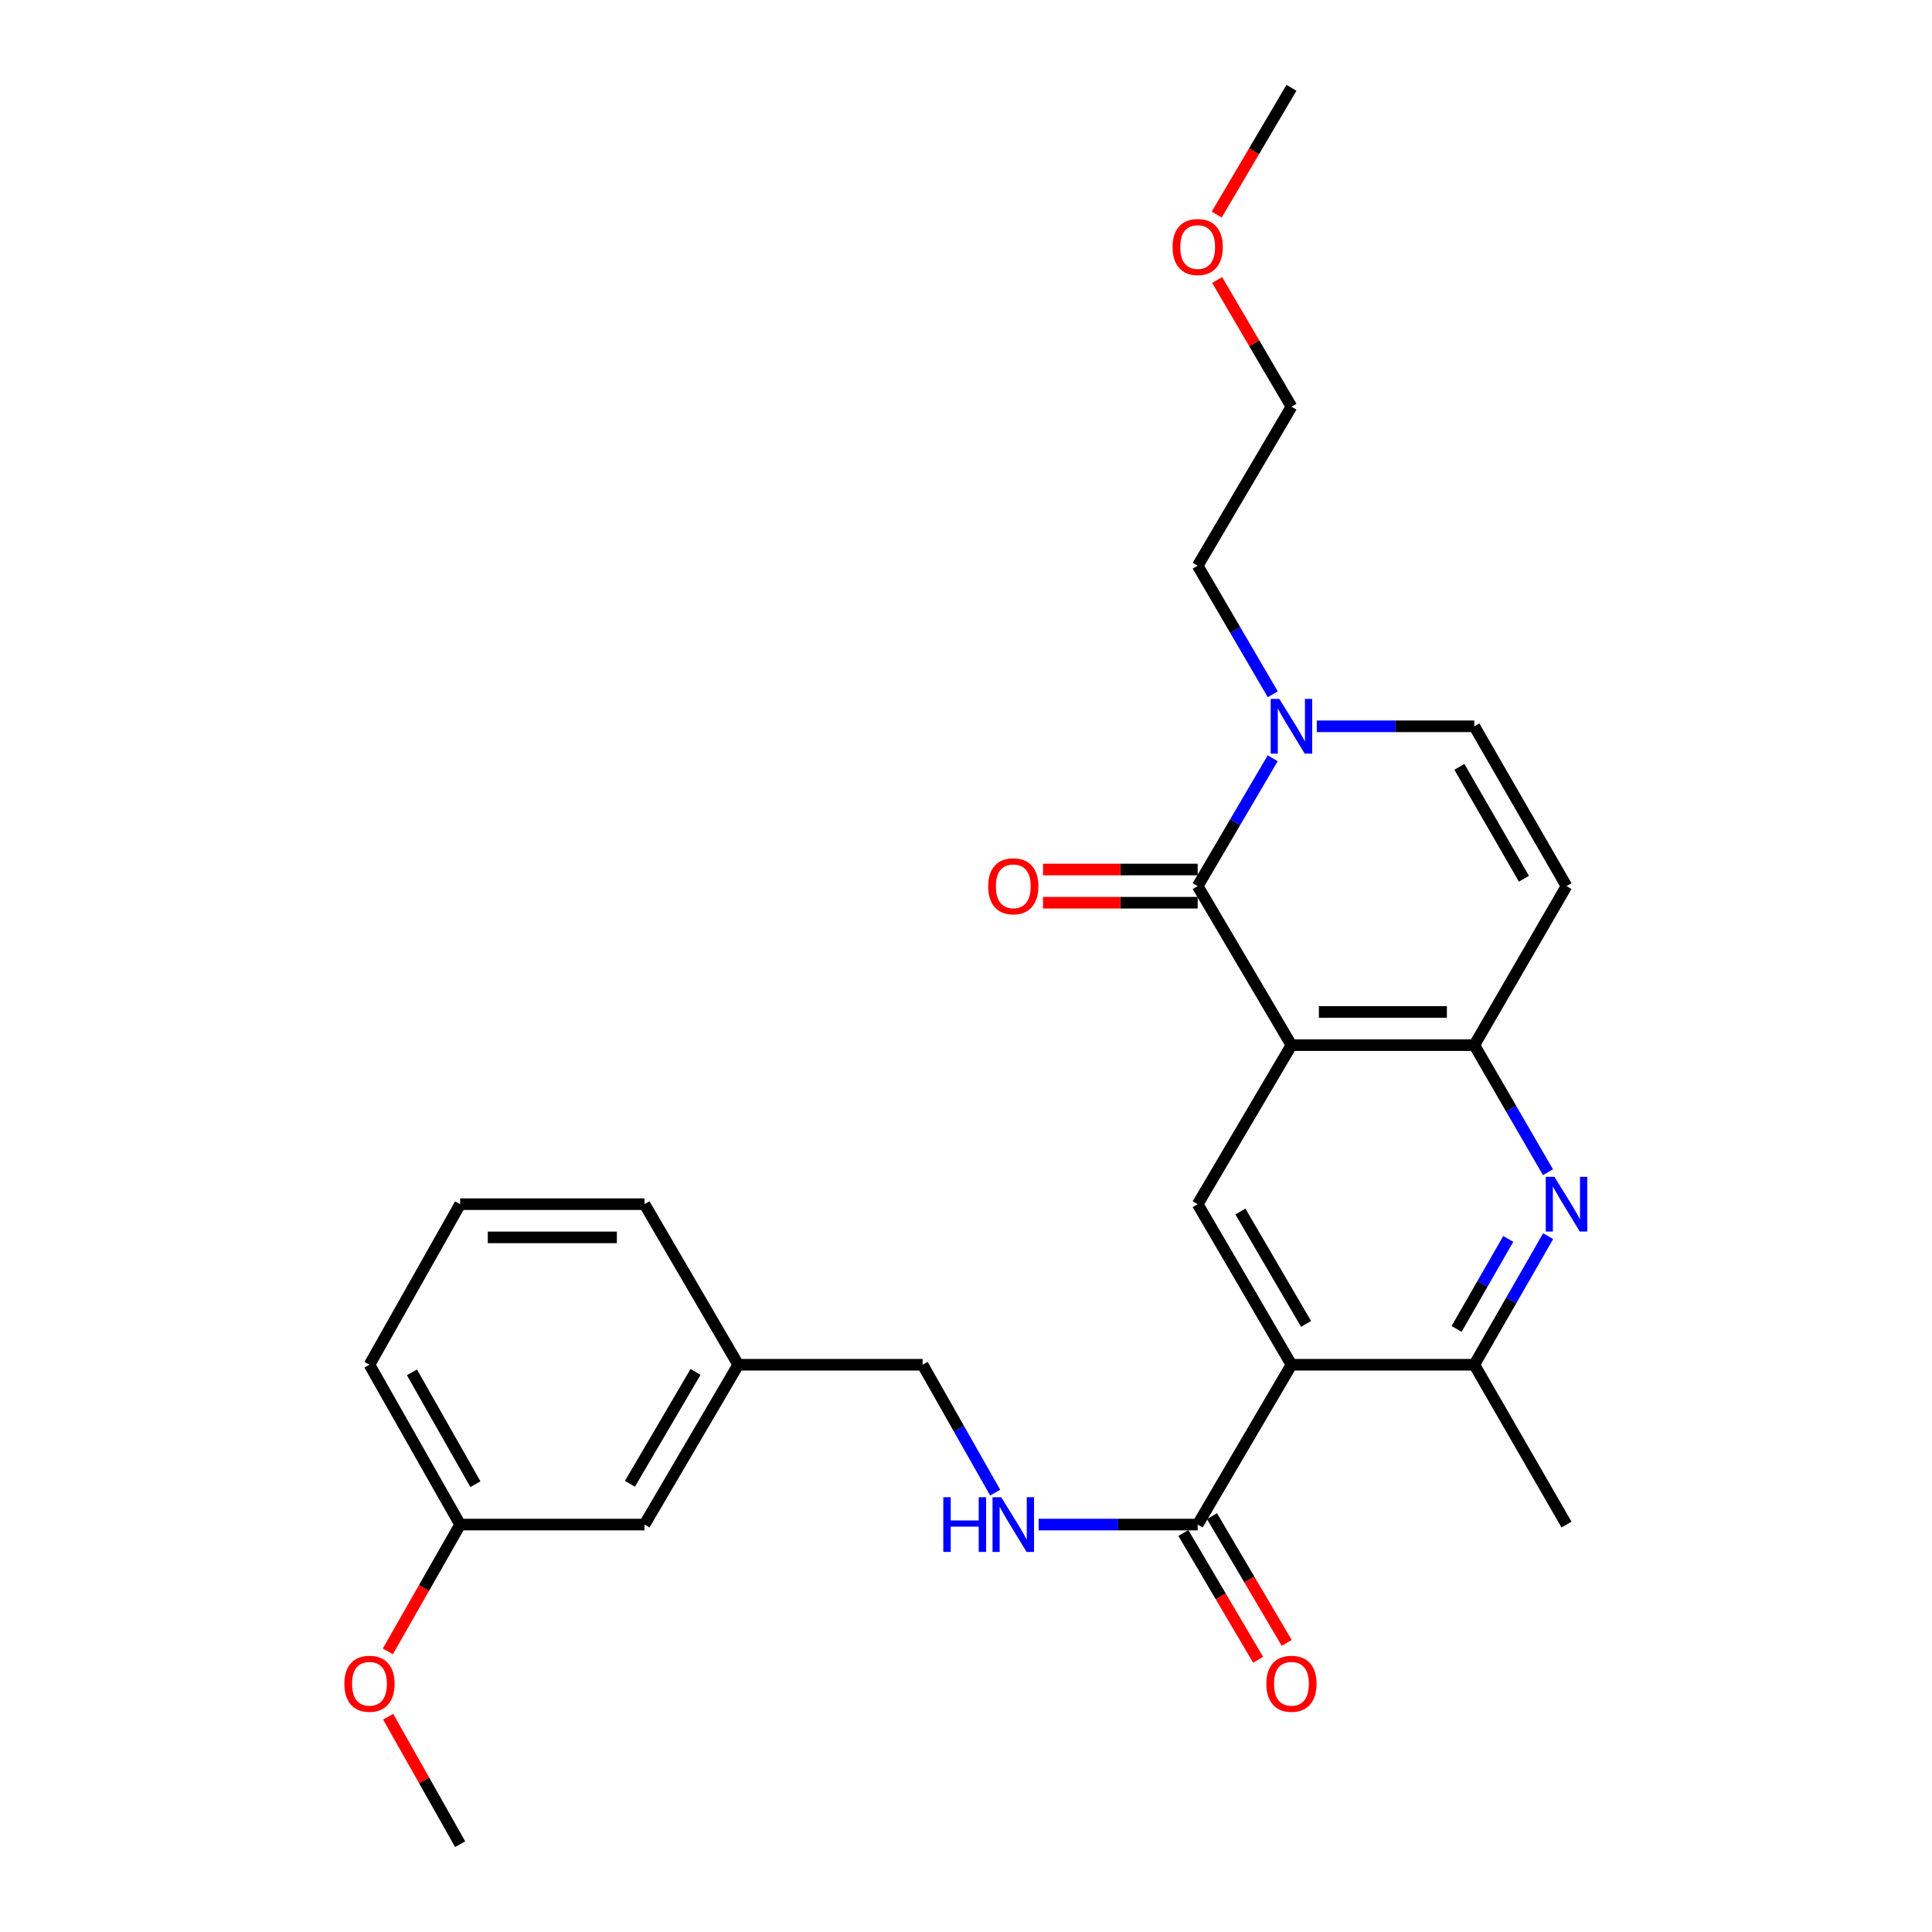 <?xml version='1.0' encoding='iso-8859-1'?>
<svg version='1.1' baseProfile='full'
              xmlns='http://www.w3.org/2000/svg'
                      xmlns:rdkit='http://www.rdkit.org/xml'
                      xmlns:xlink='http://www.w3.org/1999/xlink'
                  xml:space='preserve'
width='1000px' height='1000px' viewBox='0 0 1000 1000'>
<!-- END OF HEADER -->
<rect style='opacity:1.0;fill:#FFFFFF;stroke:none' width='1000' height='1000' x='0' y='0'> </rect>
<path class='bond-0' d='M 668.455,540.969 L 619.915,458.649' style='fill:none;fill-rule:evenodd;stroke:#000000;stroke-width:6px;stroke-linecap:butt;stroke-linejoin:miter;stroke-opacity:1' />
<path class='bond-2' d='M 668.455,540.969 L 763.101,540.969' style='fill:none;fill-rule:evenodd;stroke:#000000;stroke-width:6px;stroke-linecap:butt;stroke-linejoin:miter;stroke-opacity:1' />
<path class='bond-2' d='M 682.652,523.783 L 748.904,523.783' style='fill:none;fill-rule:evenodd;stroke:#000000;stroke-width:6px;stroke-linecap:butt;stroke-linejoin:miter;stroke-opacity:1' />
<path class='bond-4' d='M 668.455,540.969 L 619.915,623.28' style='fill:none;fill-rule:evenodd;stroke:#000000;stroke-width:6px;stroke-linecap:butt;stroke-linejoin:miter;stroke-opacity:1' />
<path class='bond-5' d='M 619.915,458.649 L 639.327,425.567' style='fill:none;fill-rule:evenodd;stroke:#000000;stroke-width:6px;stroke-linecap:butt;stroke-linejoin:miter;stroke-opacity:1' />
<path class='bond-5' d='M 639.327,425.567 L 658.739,392.486' style='fill:none;fill-rule:evenodd;stroke:#0000FF;stroke-width:6px;stroke-linecap:butt;stroke-linejoin:miter;stroke-opacity:1' />
<path class='bond-11' d='M 619.915,450.056 L 579.889,450.056' style='fill:none;fill-rule:evenodd;stroke:#000000;stroke-width:6px;stroke-linecap:butt;stroke-linejoin:miter;stroke-opacity:1' />
<path class='bond-11' d='M 579.889,450.056 L 539.862,450.056' style='fill:none;fill-rule:evenodd;stroke:#FF0000;stroke-width:6px;stroke-linecap:butt;stroke-linejoin:miter;stroke-opacity:1' />
<path class='bond-11' d='M 619.915,467.242 L 579.889,467.242' style='fill:none;fill-rule:evenodd;stroke:#000000;stroke-width:6px;stroke-linecap:butt;stroke-linejoin:miter;stroke-opacity:1' />
<path class='bond-11' d='M 579.889,467.242 L 539.862,467.242' style='fill:none;fill-rule:evenodd;stroke:#FF0000;stroke-width:6px;stroke-linecap:butt;stroke-linejoin:miter;stroke-opacity:1' />
<path class='bond-1' d='M 668.455,706.392 L 619.915,623.28' style='fill:none;fill-rule:evenodd;stroke:#000000;stroke-width:6px;stroke-linecap:butt;stroke-linejoin:miter;stroke-opacity:1' />
<path class='bond-1' d='M 676.014,685.258 L 642.036,627.079' style='fill:none;fill-rule:evenodd;stroke:#000000;stroke-width:6px;stroke-linecap:butt;stroke-linejoin:miter;stroke-opacity:1' />
<path class='bond-6' d='M 668.455,706.392 L 763.101,706.392' style='fill:none;fill-rule:evenodd;stroke:#000000;stroke-width:6px;stroke-linecap:butt;stroke-linejoin:miter;stroke-opacity:1' />
<path class='bond-8' d='M 668.455,706.392 L 619.915,789.113' style='fill:none;fill-rule:evenodd;stroke:#000000;stroke-width:6px;stroke-linecap:butt;stroke-linejoin:miter;stroke-opacity:1' />
<path class='bond-3' d='M 763.101,540.969 L 782.167,573.855' style='fill:none;fill-rule:evenodd;stroke:#000000;stroke-width:6px;stroke-linecap:butt;stroke-linejoin:miter;stroke-opacity:1' />
<path class='bond-3' d='M 782.167,573.855 L 801.232,606.741' style='fill:none;fill-rule:evenodd;stroke:#0000FF;stroke-width:6px;stroke-linecap:butt;stroke-linejoin:miter;stroke-opacity:1' />
<path class='bond-7' d='M 763.101,540.969 L 810.821,458.649' style='fill:none;fill-rule:evenodd;stroke:#000000;stroke-width:6px;stroke-linecap:butt;stroke-linejoin:miter;stroke-opacity:1' />
<path class='bond-27' d='M 801.315,639.835 L 782.208,673.114' style='fill:none;fill-rule:evenodd;stroke:#0000FF;stroke-width:6px;stroke-linecap:butt;stroke-linejoin:miter;stroke-opacity:1' />
<path class='bond-27' d='M 782.208,673.114 L 763.101,706.392' style='fill:none;fill-rule:evenodd;stroke:#000000;stroke-width:6px;stroke-linecap:butt;stroke-linejoin:miter;stroke-opacity:1' />
<path class='bond-27' d='M 780.679,641.262 L 767.304,664.557' style='fill:none;fill-rule:evenodd;stroke:#0000FF;stroke-width:6px;stroke-linecap:butt;stroke-linejoin:miter;stroke-opacity:1' />
<path class='bond-27' d='M 767.304,664.557 L 753.929,687.851' style='fill:none;fill-rule:evenodd;stroke:#000000;stroke-width:6px;stroke-linecap:butt;stroke-linejoin:miter;stroke-opacity:1' />
<path class='bond-17' d='M 658.78,359.362 L 639.347,326.089' style='fill:none;fill-rule:evenodd;stroke:#0000FF;stroke-width:6px;stroke-linecap:butt;stroke-linejoin:miter;stroke-opacity:1' />
<path class='bond-17' d='M 639.347,326.089 L 619.915,292.816' style='fill:none;fill-rule:evenodd;stroke:#000000;stroke-width:6px;stroke-linecap:butt;stroke-linejoin:miter;stroke-opacity:1' />
<path class='bond-28' d='M 681.561,375.928 L 722.331,375.928' style='fill:none;fill-rule:evenodd;stroke:#0000FF;stroke-width:6px;stroke-linecap:butt;stroke-linejoin:miter;stroke-opacity:1' />
<path class='bond-28' d='M 722.331,375.928 L 763.101,375.928' style='fill:none;fill-rule:evenodd;stroke:#000000;stroke-width:6px;stroke-linecap:butt;stroke-linejoin:miter;stroke-opacity:1' />
<path class='bond-18' d='M 763.101,706.392 L 810.821,789.113' style='fill:none;fill-rule:evenodd;stroke:#000000;stroke-width:6px;stroke-linecap:butt;stroke-linejoin:miter;stroke-opacity:1' />
<path class='bond-9' d='M 810.821,458.649 L 763.101,375.928' style='fill:none;fill-rule:evenodd;stroke:#000000;stroke-width:6px;stroke-linecap:butt;stroke-linejoin:miter;stroke-opacity:1' />
<path class='bond-9' d='M 788.776,454.828 L 755.373,396.924' style='fill:none;fill-rule:evenodd;stroke:#000000;stroke-width:6px;stroke-linecap:butt;stroke-linejoin:miter;stroke-opacity:1' />
<path class='bond-10' d='M 619.915,789.113 L 578.759,789.113' style='fill:none;fill-rule:evenodd;stroke:#000000;stroke-width:6px;stroke-linecap:butt;stroke-linejoin:miter;stroke-opacity:1' />
<path class='bond-10' d='M 578.759,789.113 L 537.602,789.113' style='fill:none;fill-rule:evenodd;stroke:#0000FF;stroke-width:6px;stroke-linecap:butt;stroke-linejoin:miter;stroke-opacity:1' />
<path class='bond-12' d='M 612.513,793.478 L 631.857,826.283' style='fill:none;fill-rule:evenodd;stroke:#000000;stroke-width:6px;stroke-linecap:butt;stroke-linejoin:miter;stroke-opacity:1' />
<path class='bond-12' d='M 631.857,826.283 L 651.201,859.088' style='fill:none;fill-rule:evenodd;stroke:#FF0000;stroke-width:6px;stroke-linecap:butt;stroke-linejoin:miter;stroke-opacity:1' />
<path class='bond-12' d='M 627.317,784.748 L 646.661,817.554' style='fill:none;fill-rule:evenodd;stroke:#000000;stroke-width:6px;stroke-linecap:butt;stroke-linejoin:miter;stroke-opacity:1' />
<path class='bond-12' d='M 646.661,817.554 L 666.005,850.359' style='fill:none;fill-rule:evenodd;stroke:#FF0000;stroke-width:6px;stroke-linecap:butt;stroke-linejoin:miter;stroke-opacity:1' />
<path class='bond-13' d='M 515.095,772.575 L 496.322,739.484' style='fill:none;fill-rule:evenodd;stroke:#0000FF;stroke-width:6px;stroke-linecap:butt;stroke-linejoin:miter;stroke-opacity:1' />
<path class='bond-13' d='M 496.322,739.484 L 477.55,706.392' style='fill:none;fill-rule:evenodd;stroke:#000000;stroke-width:6px;stroke-linecap:butt;stroke-linejoin:miter;stroke-opacity:1' />
<path class='bond-15' d='M 477.55,706.392 L 382.111,706.392' style='fill:none;fill-rule:evenodd;stroke:#000000;stroke-width:6px;stroke-linecap:butt;stroke-linejoin:miter;stroke-opacity:1' />
<path class='bond-14' d='M 333.599,789.113 L 382.111,706.392' style='fill:none;fill-rule:evenodd;stroke:#000000;stroke-width:6px;stroke-linecap:butt;stroke-linejoin:miter;stroke-opacity:1' />
<path class='bond-14' d='M 326.052,768.011 L 360.01,710.106' style='fill:none;fill-rule:evenodd;stroke:#000000;stroke-width:6px;stroke-linecap:butt;stroke-linejoin:miter;stroke-opacity:1' />
<path class='bond-16' d='M 333.599,789.113 L 238.17,789.113' style='fill:none;fill-rule:evenodd;stroke:#000000;stroke-width:6px;stroke-linecap:butt;stroke-linejoin:miter;stroke-opacity:1' />
<path class='bond-22' d='M 382.111,706.392 L 333.599,623.28' style='fill:none;fill-rule:evenodd;stroke:#000000;stroke-width:6px;stroke-linecap:butt;stroke-linejoin:miter;stroke-opacity:1' />
<path class='bond-19' d='M 238.17,789.113 L 219.46,821.928' style='fill:none;fill-rule:evenodd;stroke:#000000;stroke-width:6px;stroke-linecap:butt;stroke-linejoin:miter;stroke-opacity:1' />
<path class='bond-19' d='M 219.46,821.928 L 200.75,854.744' style='fill:none;fill-rule:evenodd;stroke:#FF0000;stroke-width:6px;stroke-linecap:butt;stroke-linejoin:miter;stroke-opacity:1' />
<path class='bond-29' d='M 238.17,789.113 L 191.234,706.392' style='fill:none;fill-rule:evenodd;stroke:#000000;stroke-width:6px;stroke-linecap:butt;stroke-linejoin:miter;stroke-opacity:1' />
<path class='bond-29' d='M 246.077,768.224 L 213.222,710.319' style='fill:none;fill-rule:evenodd;stroke:#000000;stroke-width:6px;stroke-linecap:butt;stroke-linejoin:miter;stroke-opacity:1' />
<path class='bond-24' d='M 619.915,292.816 L 668.455,210.496' style='fill:none;fill-rule:evenodd;stroke:#000000;stroke-width:6px;stroke-linecap:butt;stroke-linejoin:miter;stroke-opacity:1' />
<path class='bond-25' d='M 200.917,888.579 L 219.544,921.562' style='fill:none;fill-rule:evenodd;stroke:#FF0000;stroke-width:6px;stroke-linecap:butt;stroke-linejoin:miter;stroke-opacity:1' />
<path class='bond-25' d='M 219.544,921.562 L 238.17,954.545' style='fill:none;fill-rule:evenodd;stroke:#000000;stroke-width:6px;stroke-linecap:butt;stroke-linejoin:miter;stroke-opacity:1' />
<path class='bond-20' d='M 629.983,144.932 L 649.219,177.714' style='fill:none;fill-rule:evenodd;stroke:#FF0000;stroke-width:6px;stroke-linecap:butt;stroke-linejoin:miter;stroke-opacity:1' />
<path class='bond-20' d='M 649.219,177.714 L 668.455,210.496' style='fill:none;fill-rule:evenodd;stroke:#000000;stroke-width:6px;stroke-linecap:butt;stroke-linejoin:miter;stroke-opacity:1' />
<path class='bond-26' d='M 629.767,111.065 L 649.111,78.26' style='fill:none;fill-rule:evenodd;stroke:#FF0000;stroke-width:6px;stroke-linecap:butt;stroke-linejoin:miter;stroke-opacity:1' />
<path class='bond-26' d='M 649.111,78.26 L 668.455,45.455' style='fill:none;fill-rule:evenodd;stroke:#000000;stroke-width:6px;stroke-linecap:butt;stroke-linejoin:miter;stroke-opacity:1' />
<path class='bond-21' d='M 238.17,623.28 L 333.599,623.28' style='fill:none;fill-rule:evenodd;stroke:#000000;stroke-width:6px;stroke-linecap:butt;stroke-linejoin:miter;stroke-opacity:1' />
<path class='bond-21' d='M 252.485,640.465 L 319.285,640.465' style='fill:none;fill-rule:evenodd;stroke:#000000;stroke-width:6px;stroke-linecap:butt;stroke-linejoin:miter;stroke-opacity:1' />
<path class='bond-23' d='M 238.17,623.28 L 191.234,706.392' style='fill:none;fill-rule:evenodd;stroke:#000000;stroke-width:6px;stroke-linecap:butt;stroke-linejoin:miter;stroke-opacity:1' />
<path  class='atom-4' d='M 804.561 609.12
L 813.841 624.12
Q 814.761 625.6, 816.241 628.28
Q 817.721 630.96, 817.801 631.12
L 817.801 609.12
L 821.561 609.12
L 821.561 637.44
L 817.681 637.44
L 807.721 621.04
Q 806.561 619.12, 805.321 616.92
Q 804.121 614.72, 803.761 614.04
L 803.761 637.44
L 800.081 637.44
L 800.081 609.12
L 804.561 609.12
' fill='#0000FF'/>
<path  class='atom-6' d='M 662.195 361.768
L 671.475 376.768
Q 672.395 378.248, 673.875 380.928
Q 675.355 383.608, 675.435 383.768
L 675.435 361.768
L 679.195 361.768
L 679.195 390.088
L 675.315 390.088
L 665.355 373.688
Q 664.195 371.768, 662.955 369.568
Q 661.755 367.368, 661.395 366.688
L 661.395 390.088
L 657.715 390.088
L 657.715 361.768
L 662.195 361.768
' fill='#0000FF'/>
<path  class='atom-11' d='M 488.256 774.953
L 492.096 774.953
L 492.096 786.993
L 506.576 786.993
L 506.576 774.953
L 510.416 774.953
L 510.416 803.273
L 506.576 803.273
L 506.576 790.193
L 492.096 790.193
L 492.096 803.273
L 488.256 803.273
L 488.256 774.953
' fill='#0000FF'/>
<path  class='atom-11' d='M 518.216 774.953
L 527.496 789.953
Q 528.416 791.433, 529.896 794.113
Q 531.376 796.793, 531.456 796.953
L 531.456 774.953
L 535.216 774.953
L 535.216 803.273
L 531.336 803.273
L 521.376 786.873
Q 520.216 784.953, 518.976 782.753
Q 517.776 780.553, 517.416 779.873
L 517.416 803.273
L 513.736 803.273
L 513.736 774.953
L 518.216 774.953
' fill='#0000FF'/>
<path  class='atom-12' d='M 511.476 458.729
Q 511.476 451.929, 514.836 448.129
Q 518.196 444.329, 524.476 444.329
Q 530.756 444.329, 534.116 448.129
Q 537.476 451.929, 537.476 458.729
Q 537.476 465.609, 534.076 469.529
Q 530.676 473.409, 524.476 473.409
Q 518.236 473.409, 514.836 469.529
Q 511.476 465.649, 511.476 458.729
M 524.476 470.209
Q 528.796 470.209, 531.116 467.329
Q 533.476 464.409, 533.476 458.729
Q 533.476 453.169, 531.116 450.369
Q 528.796 447.529, 524.476 447.529
Q 520.156 447.529, 517.796 450.329
Q 515.476 453.129, 515.476 458.729
Q 515.476 464.449, 517.796 467.329
Q 520.156 470.209, 524.476 470.209
' fill='#FF0000'/>
<path  class='atom-13' d='M 655.455 871.513
Q 655.455 864.713, 658.815 860.913
Q 662.175 857.113, 668.455 857.113
Q 674.735 857.113, 678.095 860.913
Q 681.455 864.713, 681.455 871.513
Q 681.455 878.393, 678.055 882.313
Q 674.655 886.193, 668.455 886.193
Q 662.215 886.193, 658.815 882.313
Q 655.455 878.433, 655.455 871.513
M 668.455 882.993
Q 672.775 882.993, 675.095 880.113
Q 677.455 877.193, 677.455 871.513
Q 677.455 865.953, 675.095 863.153
Q 672.775 860.313, 668.455 860.313
Q 664.135 860.313, 661.775 863.113
Q 659.455 865.913, 659.455 871.513
Q 659.455 877.233, 661.775 880.113
Q 664.135 882.993, 668.455 882.993
' fill='#FF0000'/>
<path  class='atom-20' d='M 178.234 871.513
Q 178.234 864.713, 181.594 860.913
Q 184.954 857.113, 191.234 857.113
Q 197.514 857.113, 200.874 860.913
Q 204.234 864.713, 204.234 871.513
Q 204.234 878.393, 200.834 882.313
Q 197.434 886.193, 191.234 886.193
Q 184.994 886.193, 181.594 882.313
Q 178.234 878.433, 178.234 871.513
M 191.234 882.993
Q 195.554 882.993, 197.874 880.113
Q 200.234 877.193, 200.234 871.513
Q 200.234 865.953, 197.874 863.153
Q 195.554 860.313, 191.234 860.313
Q 186.914 860.313, 184.554 863.113
Q 182.234 865.913, 182.234 871.513
Q 182.234 877.233, 184.554 880.113
Q 186.914 882.993, 191.234 882.993
' fill='#FF0000'/>
<path  class='atom-21' d='M 606.915 127.855
Q 606.915 121.055, 610.275 117.255
Q 613.635 113.455, 619.915 113.455
Q 626.195 113.455, 629.555 117.255
Q 632.915 121.055, 632.915 127.855
Q 632.915 134.735, 629.515 138.655
Q 626.115 142.535, 619.915 142.535
Q 613.675 142.535, 610.275 138.655
Q 606.915 134.775, 606.915 127.855
M 619.915 139.335
Q 624.235 139.335, 626.555 136.455
Q 628.915 133.535, 628.915 127.855
Q 628.915 122.295, 626.555 119.495
Q 624.235 116.655, 619.915 116.655
Q 615.595 116.655, 613.235 119.455
Q 610.915 122.255, 610.915 127.855
Q 610.915 133.575, 613.235 136.455
Q 615.595 139.335, 619.915 139.335
' fill='#FF0000'/>
</svg>
